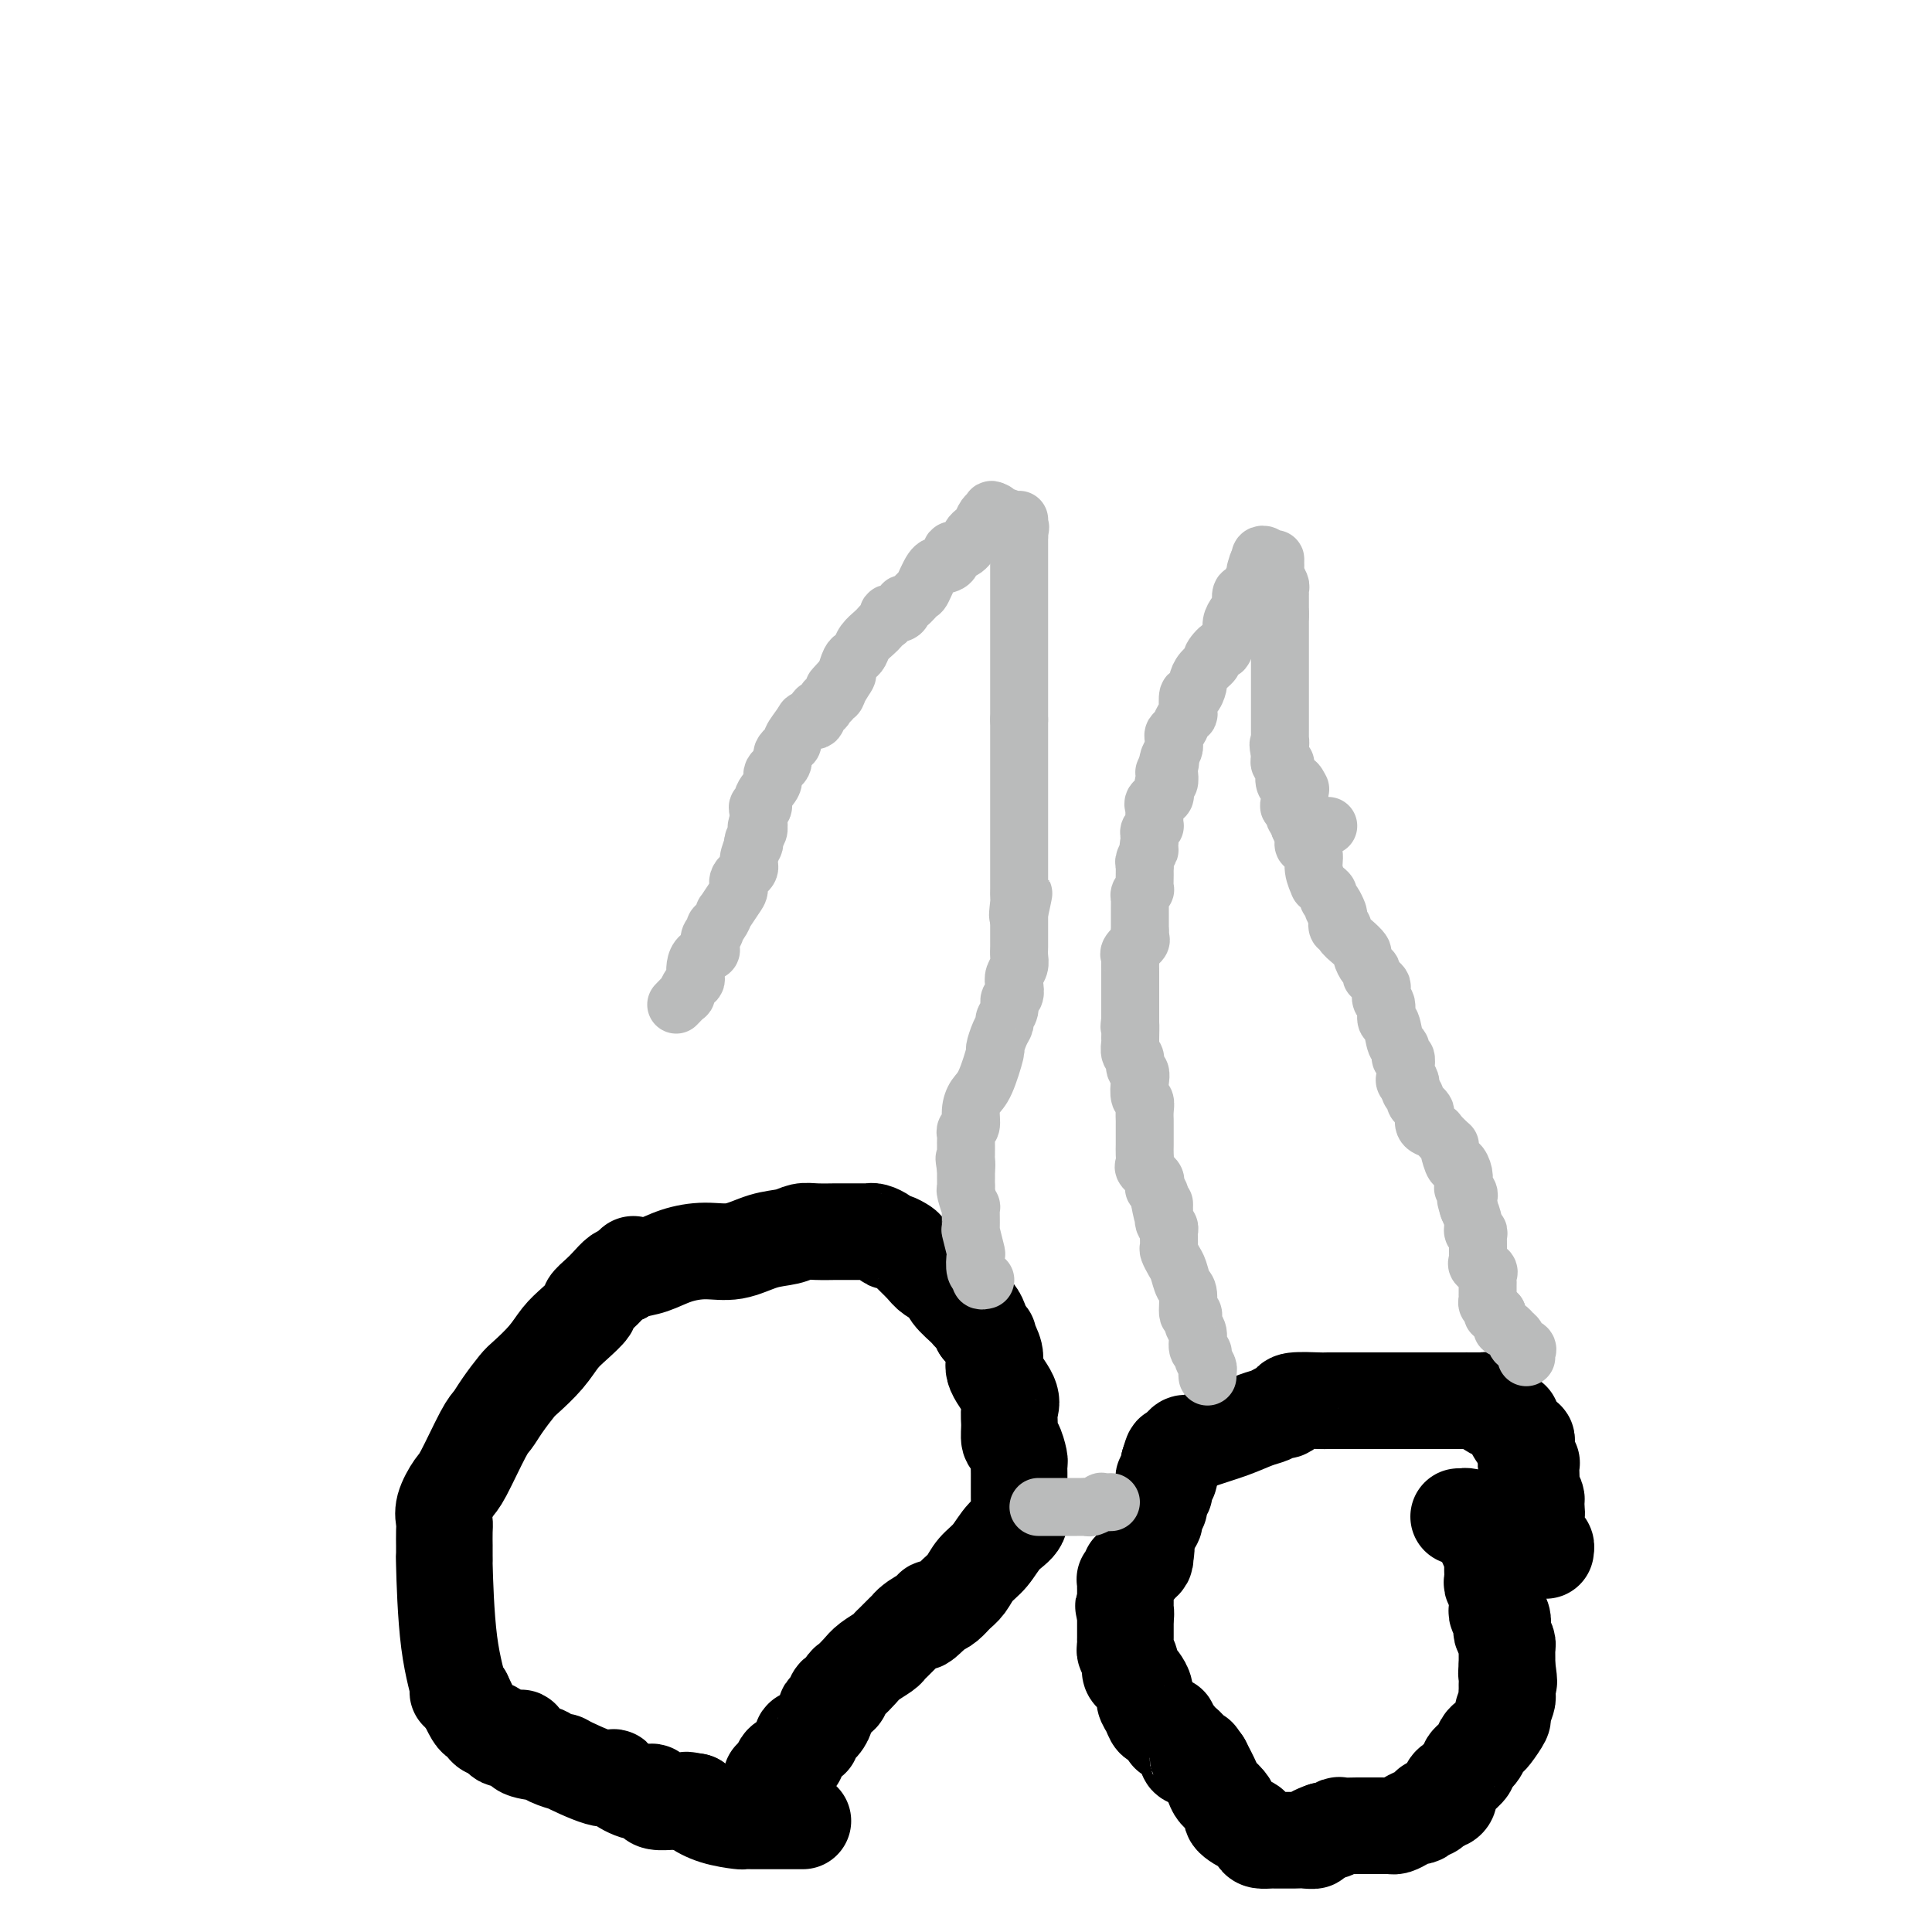 <svg viewBox='0 0 400 400' version='1.1' xmlns='http://www.w3.org/2000/svg' xmlns:xlink='http://www.w3.org/1999/xlink'><g fill='none' stroke='#000000' stroke-width='20' stroke-linecap='round' stroke-linejoin='round'><path d='M302,314c0.000,0.000 1.000,0.000 1,0'/><path d='M303,314c0.215,-0.044 0.254,-0.153 1,0c0.746,0.153 2.200,0.570 3,1c0.800,0.430 0.945,0.875 1,1c0.055,0.125 0.018,-0.068 0,0c-0.018,0.068 -0.019,0.398 0,1c0.019,0.602 0.058,1.475 0,2c-0.058,0.525 -0.212,0.703 0,1c0.212,0.297 0.789,0.713 1,1c0.211,0.287 0.056,0.444 0,1c-0.056,0.556 -0.011,1.511 0,2c0.011,0.489 -0.011,0.511 0,1c0.011,0.489 0.055,1.444 0,2c-0.055,0.556 -0.211,0.712 0,1c0.211,0.288 0.788,0.707 1,1c0.212,0.293 0.061,0.459 0,1c-0.061,0.541 -0.030,1.459 0,2c0.030,0.541 0.060,0.707 0,1c-0.060,0.293 -0.208,0.712 0,1c0.208,0.288 0.774,0.445 1,1c0.226,0.555 0.113,1.509 0,2c-0.113,0.491 -0.226,0.518 0,1c0.226,0.482 0.793,1.418 1,2c0.207,0.582 0.056,0.811 0,1c-0.056,0.189 -0.016,0.340 0,1c0.016,0.660 0.008,1.830 0,3'/><path d='M312,345c0.773,5.123 0.207,2.931 0,2c-0.207,-0.931 -0.054,-0.603 0,0c0.054,0.603 0.010,1.479 0,2c-0.010,0.521 0.013,0.687 0,1c-0.013,0.313 -0.063,0.774 0,1c0.063,0.226 0.237,0.218 0,1c-0.237,0.782 -0.887,2.353 -1,3c-0.113,0.647 0.310,0.369 0,1c-0.310,0.631 -1.354,2.171 -2,3c-0.646,0.829 -0.893,0.946 -1,1c-0.107,0.054 -0.075,0.046 0,0c0.075,-0.046 0.194,-0.130 0,0c-0.194,0.130 -0.700,0.472 -1,1c-0.300,0.528 -0.395,1.241 -1,2c-0.605,0.759 -1.721,1.564 -2,2c-0.279,0.436 0.280,0.501 0,1c-0.280,0.499 -1.398,1.430 -2,2c-0.602,0.570 -0.687,0.780 -1,1c-0.313,0.220 -0.855,0.451 -1,1c-0.145,0.549 0.105,1.415 0,2c-0.105,0.585 -0.567,0.888 -1,1c-0.433,0.112 -0.838,0.032 -1,0c-0.162,-0.032 -0.081,-0.016 0,0'/><path d='M298,373c-2.417,2.968 -1.960,1.386 -2,1c-0.040,-0.386 -0.578,0.422 -1,1c-0.422,0.578 -0.729,0.925 -1,1c-0.271,0.075 -0.506,-0.124 -1,0c-0.494,0.124 -1.247,0.569 -2,1c-0.753,0.431 -1.507,0.848 -2,1c-0.493,0.152 -0.726,0.041 -1,0c-0.274,-0.041 -0.588,-0.011 -1,0c-0.412,0.011 -0.920,0.003 -1,0c-0.080,-0.003 0.269,-0.000 0,0c-0.269,0.000 -1.157,-0.001 -2,0c-0.843,0.001 -1.640,0.004 -2,0c-0.360,-0.004 -0.284,-0.015 -1,0c-0.716,0.015 -2.223,0.056 -3,0c-0.777,-0.056 -0.825,-0.207 -1,0c-0.175,0.207 -0.479,0.774 -1,1c-0.521,0.226 -1.261,0.113 -2,0'/><path d='M274,379c-4.060,1.381 -2.208,1.834 -2,2c0.208,0.166 -1.226,0.044 -2,0c-0.774,-0.044 -0.889,-0.012 -1,0c-0.111,0.012 -0.219,0.004 -1,0c-0.781,-0.004 -2.237,-0.003 -3,0c-0.763,0.003 -0.835,0.007 -1,0c-0.165,-0.007 -0.425,-0.025 -1,0c-0.575,0.025 -1.467,0.095 -2,0c-0.533,-0.095 -0.707,-0.354 -1,-1c-0.293,-0.646 -0.705,-1.678 -1,-2c-0.295,-0.322 -0.473,0.065 -1,0c-0.527,-0.065 -1.402,-0.584 -2,-1c-0.598,-0.416 -0.919,-0.729 -1,-1c-0.081,-0.271 0.078,-0.501 0,-1c-0.078,-0.499 -0.392,-1.268 -1,-2c-0.608,-0.732 -1.510,-1.428 -2,-2c-0.490,-0.572 -0.569,-1.021 -1,-2c-0.431,-0.979 -1.216,-2.490 -2,-4'/><path d='M249,365c-1.962,-2.715 -0.869,-1.501 -1,-1c-0.131,0.501 -1.488,0.289 -2,0c-0.512,-0.289 -0.178,-0.656 0,-1c0.178,-0.344 0.202,-0.666 0,-1c-0.202,-0.334 -0.629,-0.681 -1,-1c-0.371,-0.319 -0.687,-0.611 -1,-1c-0.313,-0.389 -0.623,-0.874 -1,-1c-0.377,-0.126 -0.822,0.106 -1,0c-0.178,-0.106 -0.089,-0.548 0,-1c0.089,-0.452 0.179,-0.912 0,-1c-0.179,-0.088 -0.626,0.195 -1,0c-0.374,-0.195 -0.674,-0.867 -1,-1c-0.326,-0.133 -0.679,0.273 -1,0c-0.321,-0.273 -0.611,-1.225 -1,-2c-0.389,-0.775 -0.879,-1.373 -1,-2c-0.121,-0.627 0.126,-1.284 0,-2c-0.126,-0.716 -0.626,-1.491 -1,-2c-0.374,-0.509 -0.622,-0.752 -1,-1c-0.378,-0.248 -0.886,-0.500 -1,-1c-0.114,-0.500 0.166,-1.246 0,-2c-0.166,-0.754 -0.776,-1.514 -1,-2c-0.224,-0.486 -0.060,-0.697 0,-1c0.060,-0.303 0.016,-0.697 0,-1c-0.016,-0.303 -0.004,-0.514 0,-1c0.004,-0.486 0.001,-1.246 0,-2c-0.001,-0.754 -0.000,-1.501 0,-2c0.000,-0.499 0.000,-0.749 0,-1'/><path d='M233,334c-0.773,-3.042 -0.207,-0.646 0,0c0.207,0.646 0.055,-0.456 0,-1c-0.055,-0.544 -0.015,-0.528 0,-1c0.015,-0.472 0.003,-1.432 0,-2c-0.003,-0.568 0.003,-0.743 0,-1c-0.003,-0.257 -0.016,-0.595 0,-1c0.016,-0.405 0.060,-0.878 0,-1c-0.060,-0.122 -0.223,0.108 0,0c0.223,-0.108 0.834,-0.554 1,-1c0.166,-0.446 -0.113,-0.893 0,-1c0.113,-0.107 0.618,0.126 1,0c0.382,-0.126 0.641,-0.611 1,-1c0.359,-0.389 0.817,-0.683 1,-1c0.183,-0.317 0.092,-0.659 0,-1'/><path d='M237,322c0.619,-2.024 0.167,-1.083 0,-1c-0.167,0.083 -0.048,-0.690 0,-1c0.048,-0.310 0.024,-0.155 0,0'/><path d='M237,320c0.002,-0.487 0.008,-0.706 0,-1c-0.008,-0.294 -0.032,-0.665 0,-1c0.032,-0.335 0.118,-0.634 0,-1c-0.118,-0.366 -0.439,-0.798 0,-1c0.439,-0.202 1.638,-0.172 2,-1c0.362,-0.828 -0.113,-2.512 0,-3c0.113,-0.488 0.815,0.220 1,0c0.185,-0.220 -0.148,-1.369 0,-2c0.148,-0.631 0.775,-0.743 1,-1c0.225,-0.257 0.046,-0.660 0,-1c-0.046,-0.340 0.040,-0.616 0,-1c-0.040,-0.384 -0.207,-0.877 0,-1c0.207,-0.123 0.787,0.125 1,0c0.213,-0.125 0.057,-0.621 0,-1c-0.057,-0.379 -0.015,-0.640 0,-1c0.015,-0.360 0.004,-0.817 0,-1c-0.004,-0.183 -0.002,-0.091 0,0'/><path d='M242,303c0.887,-2.959 0.606,-1.856 1,-2c0.394,-0.144 1.463,-1.534 2,-2c0.537,-0.466 0.542,-0.008 1,0c0.458,0.008 1.369,-0.432 3,-1c1.631,-0.568 3.981,-1.262 6,-2c2.019,-0.738 3.708,-1.521 5,-2c1.292,-0.479 2.187,-0.654 3,-1c0.813,-0.346 1.542,-0.863 2,-1c0.458,-0.137 0.644,0.107 1,0c0.356,-0.107 0.882,-0.565 1,-1c0.118,-0.435 -0.172,-0.849 1,-1c1.172,-0.151 3.804,-0.041 5,0c1.196,0.041 0.954,0.011 2,0c1.046,-0.011 3.380,-0.003 5,0c1.620,0.003 2.526,0.001 3,0c0.474,-0.001 0.516,-0.000 1,0c0.484,0.000 1.410,0.000 2,0c0.590,-0.000 0.846,-0.000 2,0c1.154,0.000 3.208,0.000 5,0c1.792,-0.000 3.324,-0.000 4,0c0.676,0.000 0.496,0.000 1,0c0.504,-0.000 1.693,-0.000 2,0c0.307,0.000 -0.268,0.000 0,0c0.268,-0.000 1.380,-0.000 2,0c0.620,0.000 0.749,0.000 1,0c0.251,-0.000 0.626,-0.000 1,0'/><path d='M304,290c5.537,0.001 1.378,0.003 0,0c-1.378,-0.003 0.025,-0.012 1,0c0.975,0.012 1.522,0.044 2,0c0.478,-0.044 0.889,-0.166 1,0c0.111,0.166 -0.076,0.619 0,1c0.076,0.381 0.417,0.690 1,1c0.583,0.310 1.409,0.621 2,1c0.591,0.379 0.946,0.826 1,1c0.054,0.174 -0.193,0.075 0,0c0.193,-0.075 0.826,-0.126 1,0c0.174,0.126 -0.111,0.428 0,1c0.111,0.572 0.619,1.413 1,2c0.381,0.587 0.637,0.921 1,1c0.363,0.079 0.833,-0.098 1,0c0.167,0.098 0.031,0.470 0,1c-0.031,0.530 0.044,1.220 0,2c-0.044,0.780 -0.208,1.652 0,2c0.208,0.348 0.787,0.172 1,0c0.213,-0.172 0.061,-0.341 0,0c-0.061,0.341 -0.030,1.190 0,2c0.030,0.810 0.061,1.579 0,2c-0.061,0.421 -0.212,0.494 0,1c0.212,0.506 0.788,1.444 1,2c0.212,0.556 0.061,0.730 0,1c-0.061,0.270 -0.030,0.635 0,1'/><path d='M318,312c0.309,2.133 0.083,0.967 0,1c-0.083,0.033 -0.022,1.266 0,2c0.022,0.734 0.005,0.970 0,1c-0.005,0.030 0.001,-0.146 0,0c-0.001,0.146 -0.011,0.612 0,1c0.011,0.388 0.041,0.696 0,1c-0.041,0.304 -0.155,0.604 0,1c0.155,0.396 0.578,0.890 1,1c0.422,0.110 0.845,-0.163 1,0c0.155,0.163 0.044,0.761 0,1c-0.044,0.239 -0.022,0.120 0,0'/><path d='M166,377c0.203,0.000 0.406,0.000 0,0c-0.406,-0.000 -1.422,-0.000 -2,0c-0.578,0.000 -0.718,0.000 -1,0c-0.282,-0.000 -0.706,-0.000 -1,0c-0.294,0.000 -0.459,0.000 -1,0c-0.541,-0.000 -1.459,-0.000 -2,0c-0.541,0.000 -0.705,0.001 -1,0c-0.295,-0.001 -0.721,-0.002 -1,0c-0.279,0.002 -0.412,0.008 -1,0c-0.588,-0.008 -1.633,-0.030 -2,0c-0.367,0.030 -0.057,0.111 -1,0c-0.943,-0.111 -3.138,-0.415 -5,-1c-1.862,-0.585 -3.389,-1.453 -4,-2c-0.611,-0.547 -0.305,-0.774 0,-1'/><path d='M144,373c-3.447,-0.619 -1.063,-0.165 -1,0c0.063,0.165 -2.194,0.042 -3,0c-0.806,-0.042 -0.161,-0.001 0,0c0.161,0.001 -0.160,-0.036 -1,0c-0.840,0.036 -2.197,0.147 -3,0c-0.803,-0.147 -1.051,-0.552 -1,-1c0.051,-0.448 0.402,-0.940 0,-1c-0.402,-0.060 -1.557,0.312 -3,0c-1.443,-0.312 -3.175,-1.309 -4,-2c-0.825,-0.691 -0.743,-1.078 -1,-1c-0.257,0.078 -0.853,0.620 -3,0c-2.147,-0.620 -5.844,-2.403 -7,-3c-1.156,-0.597 0.231,-0.010 0,0c-0.231,0.010 -2.079,-0.558 -3,-1c-0.921,-0.442 -0.915,-0.759 -2,-1c-1.085,-0.241 -3.260,-0.404 -4,-1c-0.740,-0.596 -0.043,-1.623 0,-2c0.043,-0.377 -0.566,-0.104 -1,0c-0.434,0.104 -0.694,0.038 -1,0c-0.306,-0.038 -0.659,-0.048 -1,0c-0.341,0.048 -0.669,0.154 -1,0c-0.331,-0.154 -0.666,-0.567 -1,-1c-0.334,-0.433 -0.666,-0.887 -1,-1c-0.334,-0.113 -0.670,0.116 -1,0c-0.330,-0.116 -0.656,-0.578 -1,-1c-0.344,-0.422 -0.708,-0.806 -1,-1c-0.292,-0.194 -0.512,-0.198 -1,-1c-0.488,-0.802 -1.244,-2.401 -2,-4'/><path d='M96,351c-1.978,-1.578 -0.922,-0.022 -1,-1c-0.078,-0.978 -1.289,-4.491 -2,-10c-0.711,-5.509 -0.923,-13.015 -1,-16c-0.077,-2.985 -0.021,-1.451 0,-1c0.021,0.451 0.006,-0.182 0,-1c-0.006,-0.818 -0.003,-1.820 0,-2c0.003,-0.180 0.007,0.463 0,0c-0.007,-0.463 -0.026,-2.033 0,-3c0.026,-0.967 0.097,-1.330 0,-2c-0.097,-0.670 -0.363,-1.645 0,-3c0.363,-1.355 1.356,-3.089 2,-4c0.644,-0.911 0.939,-1.000 2,-3c1.061,-2.000 2.887,-5.909 4,-8c1.113,-2.091 1.512,-2.362 2,-3c0.488,-0.638 1.064,-1.644 2,-3c0.936,-1.356 2.231,-3.062 3,-4c0.769,-0.938 1.013,-1.110 2,-2c0.987,-0.890 2.718,-2.500 4,-4c1.282,-1.500 2.115,-2.891 3,-4c0.885,-1.109 1.822,-1.935 3,-3c1.178,-1.065 2.595,-2.370 3,-3c0.405,-0.630 -0.204,-0.586 0,-1c0.204,-0.414 1.220,-1.286 2,-2c0.780,-0.714 1.326,-1.269 2,-2c0.674,-0.731 1.478,-1.637 2,-2c0.522,-0.363 0.761,-0.181 1,0'/><path d='M129,264c3.618,-3.793 1.663,-1.777 1,-1c-0.663,0.777 -0.034,0.315 1,0c1.034,-0.315 2.474,-0.484 4,-1c1.526,-0.516 3.140,-1.381 5,-2c1.860,-0.619 3.968,-0.993 6,-1c2.032,-0.007 3.988,0.352 6,0c2.012,-0.352 4.081,-1.415 6,-2c1.919,-0.585 3.690,-0.693 5,-1c1.310,-0.307 2.160,-0.814 3,-1c0.840,-0.186 1.672,-0.050 3,0c1.328,0.050 3.154,0.014 4,0c0.846,-0.014 0.712,-0.004 1,0c0.288,0.004 0.998,0.004 2,0c1.002,-0.004 2.296,-0.011 3,0c0.704,0.011 0.817,0.041 1,0c0.183,-0.041 0.434,-0.151 1,0c0.566,0.151 1.445,0.563 2,1c0.555,0.437 0.786,0.897 1,1c0.214,0.103 0.412,-0.152 1,0c0.588,0.152 1.566,0.713 2,1c0.434,0.287 0.324,0.302 1,1c0.676,0.698 2.139,2.078 3,3c0.861,0.922 1.120,1.386 2,2c0.880,0.614 2.382,1.378 3,2c0.618,0.622 0.351,1.101 1,2c0.649,0.899 2.212,2.216 3,3c0.788,0.784 0.799,1.035 1,1c0.201,-0.035 0.593,-0.356 1,0c0.407,0.356 0.831,1.387 1,2c0.169,0.613 0.085,0.806 0,1'/><path d='M203,275c2.713,2.878 1.494,1.573 1,1c-0.494,-0.573 -0.265,-0.414 0,0c0.265,0.414 0.565,1.083 1,2c0.435,0.917 1.007,2.082 1,3c-0.007,0.918 -0.591,1.588 0,3c0.591,1.412 2.357,3.567 3,5c0.643,1.433 0.162,2.146 0,3c-0.162,0.854 -0.005,1.850 0,3c0.005,1.150 -0.142,2.455 0,3c0.142,0.545 0.574,0.329 1,1c0.426,0.671 0.846,2.230 1,3c0.154,0.770 0.041,0.750 0,1c-0.041,0.250 -0.012,0.768 0,2c0.012,1.232 0.006,3.176 0,4c-0.006,0.824 -0.010,0.526 0,1c0.010,0.474 0.036,1.719 0,2c-0.036,0.281 -0.135,-0.403 0,0c0.135,0.403 0.503,1.893 0,3c-0.503,1.107 -1.878,1.829 -3,3c-1.122,1.171 -1.991,2.789 -3,4c-1.009,1.211 -2.158,2.013 -3,3c-0.842,0.987 -1.378,2.158 -2,3c-0.622,0.842 -1.329,1.354 -2,2c-0.671,0.646 -1.304,1.427 -2,2c-0.696,0.573 -1.455,0.937 -2,1c-0.545,0.063 -0.878,-0.175 -1,0c-0.122,0.175 -0.035,0.764 0,1c0.035,0.236 0.017,0.118 0,0'/><path d='M193,334c-3.130,3.119 -1.956,1.417 -2,1c-0.044,-0.417 -1.308,0.452 -2,1c-0.692,0.548 -0.814,0.776 -1,1c-0.186,0.224 -0.438,0.444 -1,1c-0.562,0.556 -1.435,1.447 -2,2c-0.565,0.553 -0.824,0.768 -1,1c-0.176,0.232 -0.271,0.480 -1,1c-0.729,0.520 -2.093,1.310 -3,2c-0.907,0.690 -1.356,1.279 -2,2c-0.644,0.721 -1.482,1.573 -2,2c-0.518,0.427 -0.717,0.429 -1,1c-0.283,0.571 -0.650,1.710 -1,2c-0.350,0.290 -0.684,-0.270 -1,0c-0.316,0.270 -0.614,1.371 -1,2c-0.386,0.629 -0.859,0.785 -1,1c-0.141,0.215 0.051,0.489 0,1c-0.051,0.511 -0.343,1.259 -1,2c-0.657,0.741 -1.678,1.473 -2,2c-0.322,0.527 0.053,0.848 0,1c-0.053,0.152 -0.536,0.136 -1,0c-0.464,-0.136 -0.911,-0.391 -1,0c-0.089,0.391 0.179,1.428 0,2c-0.179,0.572 -0.805,0.678 -1,1c-0.195,0.322 0.040,0.859 0,1c-0.040,0.141 -0.357,-0.116 -1,0c-0.643,0.116 -1.612,0.605 -2,1c-0.388,0.395 -0.194,0.698 0,1'/><path d='M162,366c-4.964,5.405 -1.875,2.917 -1,2c0.875,-0.917 -0.464,-0.262 -1,0c-0.536,0.262 -0.268,0.131 0,0'/></g>
<g fill='none' stroke='#BABBBB' stroke-width='12' stroke-linecap='round' stroke-linejoin='round'><path d='M316,281c-0.063,-0.334 -0.126,-0.668 0,-1c0.126,-0.332 0.441,-0.662 0,-1c-0.441,-0.338 -1.637,-0.683 -2,-1c-0.363,-0.317 0.109,-0.606 0,-1c-0.109,-0.394 -0.799,-0.893 -1,-1c-0.201,-0.107 0.086,0.179 0,0c-0.086,-0.179 -0.545,-0.821 -1,-1c-0.455,-0.179 -0.905,0.107 -1,0c-0.095,-0.107 0.167,-0.606 0,-1c-0.167,-0.394 -0.762,-0.684 -1,-1c-0.238,-0.316 -0.119,-0.658 0,-1'/><path d='M310,272c-1.171,-1.345 -1.098,-0.207 -1,0c0.098,0.207 0.223,-0.517 0,-1c-0.223,-0.483 -0.792,-0.725 -1,-1c-0.208,-0.275 -0.056,-0.585 0,-1c0.056,-0.415 0.014,-0.937 0,-1c-0.014,-0.063 -0.002,0.334 0,0c0.002,-0.334 -0.007,-1.399 0,-2c0.007,-0.601 0.030,-0.738 0,-1c-0.030,-0.262 -0.113,-0.647 0,-1c0.113,-0.353 0.423,-0.672 0,-1c-0.423,-0.328 -1.577,-0.665 -2,-1c-0.423,-0.335 -0.113,-0.667 0,-1c0.113,-0.333 0.030,-0.666 0,-1c-0.030,-0.334 -0.007,-0.668 0,-1c0.007,-0.332 -0.002,-0.662 0,-1c0.002,-0.338 0.015,-0.684 0,-1c-0.015,-0.316 -0.059,-0.601 0,-1c0.059,-0.399 0.222,-0.911 0,-1c-0.222,-0.089 -0.829,0.245 -1,0c-0.171,-0.245 0.094,-1.070 0,-2c-0.094,-0.930 -0.547,-1.965 -1,-3'/><path d='M304,250c-0.929,-3.356 -0.253,-0.745 0,0c0.253,0.745 0.082,-0.374 0,-1c-0.082,-0.626 -0.075,-0.759 0,-1c0.075,-0.241 0.217,-0.592 0,-1c-0.217,-0.408 -0.793,-0.874 -1,-1c-0.207,-0.126 -0.044,0.088 0,0c0.044,-0.088 -0.030,-0.479 0,-1c0.030,-0.521 0.165,-1.173 0,-2c-0.165,-0.827 -0.631,-1.827 -1,-2c-0.369,-0.173 -0.642,0.483 -1,0c-0.358,-0.483 -0.802,-2.104 -1,-3c-0.198,-0.896 -0.152,-1.065 0,-1c0.152,0.065 0.408,0.364 0,0c-0.408,-0.364 -1.482,-1.393 -2,-2c-0.518,-0.607 -0.481,-0.793 -1,-1c-0.519,-0.207 -1.593,-0.437 -2,-1c-0.407,-0.563 -0.147,-1.460 0,-2c0.147,-0.540 0.179,-0.722 0,-1c-0.179,-0.278 -0.570,-0.652 -1,-1c-0.430,-0.348 -0.899,-0.671 -1,-1c-0.101,-0.329 0.165,-0.666 0,-1c-0.165,-0.334 -0.761,-0.667 -1,-1c-0.239,-0.333 -0.119,-0.667 0,-1'/><path d='M292,225c-1.796,-4.106 -0.285,-1.872 0,-1c0.285,0.872 -0.655,0.383 -1,0c-0.345,-0.383 -0.097,-0.661 0,-1c0.097,-0.339 0.041,-0.739 0,-1c-0.041,-0.261 -0.067,-0.381 0,-1c0.067,-0.619 0.225,-1.736 0,-2c-0.225,-0.264 -0.835,0.324 -1,0c-0.165,-0.324 0.114,-1.562 0,-2c-0.114,-0.438 -0.623,-0.077 -1,-1c-0.377,-0.923 -0.623,-3.130 -1,-4c-0.377,-0.870 -0.885,-0.404 -1,-1c-0.115,-0.596 0.163,-2.253 0,-3c-0.163,-0.747 -0.765,-0.582 -1,-1c-0.235,-0.418 -0.102,-1.417 0,-2c0.102,-0.583 0.172,-0.748 0,-1c-0.172,-0.252 -0.585,-0.591 -1,-1c-0.415,-0.409 -0.833,-0.887 -1,-1c-0.167,-0.113 -0.082,0.139 0,0c0.082,-0.139 0.160,-0.670 0,-1c-0.160,-0.330 -0.558,-0.459 -1,-1c-0.442,-0.541 -0.926,-1.494 -1,-2c-0.074,-0.506 0.264,-0.565 0,-1c-0.264,-0.435 -1.129,-1.246 -2,-2c-0.871,-0.754 -1.749,-1.449 -2,-2c-0.251,-0.551 0.125,-0.956 0,-1c-0.125,-0.044 -0.750,0.273 -1,0c-0.250,-0.273 -0.125,-1.137 0,-2'/><path d='M277,190c-2.255,-5.593 -0.393,-2.076 0,-1c0.393,1.076 -0.682,-0.289 -1,-1c-0.318,-0.711 0.121,-0.769 0,-1c-0.121,-0.231 -0.802,-0.634 -1,-1c-0.198,-0.366 0.086,-0.695 0,-1c-0.086,-0.305 -0.544,-0.586 -1,-1c-0.456,-0.414 -0.911,-0.961 -1,-1c-0.089,-0.039 0.187,0.430 0,0c-0.187,-0.430 -0.839,-1.761 -1,-3c-0.161,-1.239 0.167,-2.388 0,-3c-0.167,-0.612 -0.828,-0.688 -1,-1c-0.172,-0.312 0.146,-0.861 0,-1c-0.146,-0.139 -0.757,0.131 -1,0c-0.243,-0.131 -0.118,-0.664 0,-1c0.118,-0.336 0.228,-0.475 0,-1c-0.228,-0.525 -0.793,-1.436 -1,-2c-0.207,-0.564 -0.055,-0.781 0,-1c0.055,-0.219 0.015,-0.440 0,-1c-0.015,-0.560 -0.004,-1.458 0,-2c0.004,-0.542 0.001,-0.726 0,-1c-0.001,-0.274 -0.001,-0.637 0,-1'/><path d='M269,165c-1.244,-4.333 -0.356,-2.667 0,-2c0.356,0.667 0.178,0.333 0,0'/><path d='M275,171c-0.333,-0.000 -0.666,-0.000 -1,0c-0.334,0.000 -0.668,0.001 -1,0c-0.332,-0.001 -0.662,-0.004 -1,0c-0.338,0.004 -0.683,0.013 -1,0c-0.317,-0.013 -0.607,-0.050 -1,0c-0.393,0.050 -0.889,0.185 -1,0c-0.111,-0.185 0.163,-0.690 0,-1c-0.163,-0.310 -0.762,-0.424 -1,-1c-0.238,-0.576 -0.115,-1.616 0,-2c0.115,-0.384 0.223,-0.114 0,0c-0.223,0.114 -0.778,0.073 -1,0c-0.222,-0.073 -0.111,-0.177 0,-1c0.111,-0.823 0.222,-2.363 0,-3c-0.222,-0.637 -0.778,-0.370 -1,-1c-0.222,-0.630 -0.112,-2.158 0,-3c0.112,-0.842 0.226,-0.999 0,-1c-0.226,-0.001 -0.792,0.154 -1,0c-0.208,-0.154 -0.060,-0.615 0,-1c0.060,-0.385 0.030,-0.692 0,-1'/><path d='M265,156c-0.619,-2.706 -0.166,-1.970 0,-2c0.166,-0.030 0.044,-0.827 0,-1c-0.044,-0.173 -0.012,0.279 0,0c0.012,-0.279 0.003,-1.289 0,-2c-0.003,-0.711 -0.001,-1.125 0,-2c0.001,-0.875 0.000,-2.213 0,-3c-0.000,-0.787 -0.000,-1.023 0,-1c0.000,0.023 0.000,0.307 0,0c-0.000,-0.307 -0.000,-1.203 0,-2c0.000,-0.797 0.000,-1.494 0,-2c-0.000,-0.506 -0.000,-0.821 0,-1c0.000,-0.179 0.000,-0.223 0,-1c-0.000,-0.777 -0.000,-2.287 0,-3c0.000,-0.713 0.000,-0.628 0,-1c-0.000,-0.372 -0.000,-1.199 0,-2c0.000,-0.801 0.000,-1.576 0,-2c-0.000,-0.424 -0.000,-0.499 0,-1c0.000,-0.501 0.000,-1.429 0,-2c-0.000,-0.571 -0.000,-0.786 0,-1'/><path d='M265,127c0.000,-4.454 0.000,-1.087 0,0c-0.000,1.087 -0.000,-0.104 0,-1c0.000,-0.896 0.001,-1.496 0,-2c-0.001,-0.504 -0.004,-0.912 0,-1c0.004,-0.088 0.015,0.144 0,0c-0.015,-0.144 -0.057,-0.665 0,-1c0.057,-0.335 0.211,-0.485 0,-1c-0.211,-0.515 -0.789,-1.396 -1,-2c-0.211,-0.604 -0.057,-0.932 0,-1c0.057,-0.068 0.016,0.123 0,0c-0.016,-0.123 -0.008,-0.562 0,-1'/><path d='M264,117c-0.106,-1.789 0.129,-1.261 0,-1c-0.129,0.261 -0.622,0.256 -1,0c-0.378,-0.256 -0.640,-0.761 -1,-1c-0.360,-0.239 -0.817,-0.211 -1,0c-0.183,0.211 -0.091,0.606 0,1'/><path d='M261,116c-0.686,0.308 -0.901,1.578 -1,2c-0.099,0.422 -0.082,-0.006 0,0c0.082,0.006 0.228,0.445 0,1c-0.228,0.555 -0.832,1.227 -1,2c-0.168,0.773 0.099,1.646 0,2c-0.099,0.354 -0.565,0.188 -1,0c-0.435,-0.188 -0.838,-0.398 -1,0c-0.162,0.398 -0.081,1.405 0,2c0.081,0.595 0.163,0.778 0,1c-0.163,0.222 -0.569,0.482 -1,1c-0.431,0.518 -0.885,1.293 -1,2c-0.115,0.707 0.110,1.345 0,2c-0.110,0.655 -0.555,1.328 -1,2'/><path d='M254,133c-1.181,2.745 -0.632,1.107 -1,1c-0.368,-0.107 -1.653,1.318 -2,2c-0.347,0.682 0.244,0.622 0,1c-0.244,0.378 -1.323,1.195 -2,2c-0.677,0.805 -0.952,1.599 -1,2c-0.048,0.401 0.132,0.408 0,1c-0.132,0.592 -0.574,1.768 -1,2c-0.426,0.232 -0.835,-0.481 -1,0c-0.165,0.481 -0.087,2.156 0,3c0.087,0.844 0.181,0.856 0,1c-0.181,0.144 -0.637,0.420 -1,1c-0.363,0.580 -0.632,1.464 -1,2c-0.368,0.536 -0.834,0.725 -1,1c-0.166,0.275 -0.031,0.637 0,1c0.031,0.363 -0.043,0.726 0,1c0.043,0.274 0.204,0.458 0,1c-0.204,0.542 -0.773,1.440 -1,2c-0.227,0.560 -0.114,0.780 0,1'/><path d='M242,158c-1.858,3.814 -0.502,0.849 0,0c0.502,-0.849 0.149,0.416 0,1c-0.149,0.584 -0.093,0.485 0,1c0.093,0.515 0.223,1.644 0,2c-0.223,0.356 -0.799,-0.059 -1,0c-0.201,0.059 -0.026,0.594 0,1c0.026,0.406 -0.098,0.682 0,1c0.098,0.318 0.419,0.677 0,1c-0.419,0.323 -1.576,0.612 -2,1c-0.424,0.388 -0.113,0.877 0,1c0.113,0.123 0.030,-0.121 0,0c-0.030,0.121 -0.007,0.606 0,1c0.007,0.394 -0.002,0.697 0,1c0.002,0.303 0.015,0.606 0,1c-0.015,0.394 -0.056,0.879 0,1c0.056,0.121 0.211,-0.122 0,0c-0.211,0.122 -0.788,0.610 -1,1c-0.212,0.390 -0.061,0.683 0,1c0.061,0.317 0.030,0.659 0,1'/><path d='M238,174c-0.558,2.819 0.047,1.866 0,2c-0.047,0.134 -0.745,1.354 -1,2c-0.255,0.646 -0.067,0.719 0,1c0.067,0.281 0.014,0.772 0,1c-0.014,0.228 0.010,0.194 0,1c-0.010,0.806 -0.055,2.454 0,3c0.055,0.546 0.211,-0.009 0,0c-0.211,0.009 -0.789,0.581 -1,1c-0.211,0.419 -0.057,0.685 0,1c0.057,0.315 0.015,0.680 0,1c-0.015,0.320 -0.004,0.597 0,1c0.004,0.403 0.001,0.934 0,1c-0.001,0.066 -0.000,-0.333 0,0c0.000,0.333 0.000,1.397 0,2c-0.000,0.603 -0.000,0.744 0,1c0.000,0.256 0.000,0.628 0,1'/><path d='M236,193c-0.301,2.887 -0.052,0.605 0,0c0.052,-0.605 -0.091,0.467 0,1c0.091,0.533 0.417,0.528 0,1c-0.417,0.472 -1.576,1.421 -2,2c-0.424,0.579 -0.114,0.789 0,1c0.114,0.211 0.030,0.424 0,1c-0.030,0.576 -0.008,1.516 0,2c0.008,0.484 0.002,0.511 0,1c-0.002,0.489 -0.001,1.440 0,2c0.001,0.560 0.000,0.727 0,1c-0.000,0.273 -0.000,0.650 0,1c0.000,0.350 0.000,0.671 0,1c-0.000,0.329 -0.000,0.666 0,1c0.000,0.334 0.000,0.667 0,1c-0.000,0.333 -0.000,0.667 0,1c0.000,0.333 0.000,0.667 0,1'/><path d='M234,211c-0.308,2.837 -0.079,0.930 0,1c0.079,0.070 0.006,2.117 0,3c-0.006,0.883 0.055,0.603 0,1c-0.055,0.397 -0.225,1.470 0,2c0.225,0.530 0.844,0.517 1,1c0.156,0.483 -0.151,1.463 0,2c0.151,0.537 0.758,0.633 1,1c0.242,0.367 0.117,1.005 0,2c-0.117,0.995 -0.228,2.346 0,3c0.228,0.654 0.793,0.609 1,1c0.207,0.391 0.055,1.217 0,2c-0.055,0.783 -0.015,1.522 0,2c0.015,0.478 0.004,0.694 0,1c-0.004,0.306 -0.000,0.702 0,1c0.000,0.298 -0.002,0.499 0,1c0.002,0.501 0.008,1.304 0,2c-0.008,0.696 -0.030,1.285 0,2c0.030,0.715 0.114,1.554 0,2c-0.114,0.446 -0.424,0.497 0,1c0.424,0.503 1.581,1.458 2,2c0.419,0.542 0.098,0.670 0,1c-0.098,0.330 0.025,0.862 0,1c-0.025,0.138 -0.199,-0.117 0,0c0.199,0.117 0.771,0.605 1,1c0.229,0.395 0.114,0.698 0,1'/><path d='M240,248c1.150,6.222 1.026,3.279 1,2c-0.026,-1.279 0.046,-0.892 0,0c-0.046,0.892 -0.208,2.291 0,3c0.208,0.709 0.788,0.728 1,1c0.212,0.272 0.057,0.798 0,1c-0.057,0.202 -0.016,0.081 0,0c0.016,-0.081 0.007,-0.120 0,0c-0.007,0.120 -0.013,0.401 0,1c0.013,0.599 0.045,1.516 0,2c-0.045,0.484 -0.166,0.536 0,1c0.166,0.464 0.618,1.341 1,2c0.382,0.659 0.695,1.099 1,2c0.305,0.901 0.602,2.262 1,3c0.398,0.738 0.895,0.854 1,2c0.105,1.146 -0.183,3.323 0,4c0.183,0.677 0.838,-0.145 1,0c0.162,0.145 -0.168,1.256 0,2c0.168,0.744 0.833,1.120 1,2c0.167,0.880 -0.166,2.263 0,3c0.166,0.737 0.829,0.828 1,1c0.171,0.172 -0.150,0.425 0,1c0.150,0.575 0.772,1.474 1,2c0.228,0.526 0.061,0.680 0,1c-0.061,0.320 -0.018,0.806 0,1c0.018,0.194 0.009,0.097 0,0'/><path d='M230,311c-0.900,0.030 -1.799,0.061 -2,0c-0.201,-0.061 0.298,-0.212 0,0c-0.298,0.212 -1.393,0.789 -2,1c-0.607,0.211 -0.726,0.057 -1,0c-0.274,-0.057 -0.704,-0.015 -1,0c-0.296,0.015 -0.460,0.004 -1,0c-0.540,-0.004 -1.458,-0.001 -2,0c-0.542,0.001 -0.709,0.000 -1,0c-0.291,-0.000 -0.705,-0.000 -1,0c-0.295,0.000 -0.471,0.000 -1,0c-0.529,-0.000 -1.412,-0.000 -2,0c-0.588,0.000 -0.882,0.000 -1,0c-0.118,-0.000 -0.059,-0.000 0,0'/><path d='M204,265c-0.452,0.107 -0.905,0.215 -1,0c-0.095,-0.215 0.167,-0.752 0,-1c-0.167,-0.248 -0.763,-0.206 -1,-1c-0.237,-0.794 -0.116,-2.425 0,-3c0.116,-0.575 0.228,-0.095 0,-1c-0.228,-0.905 -0.797,-3.195 -1,-4c-0.203,-0.805 -0.040,-0.124 0,-1c0.040,-0.876 -0.042,-3.310 0,-4c0.042,-0.690 0.207,0.363 0,0c-0.207,-0.363 -0.788,-2.141 -1,-3c-0.212,-0.859 -0.057,-0.797 0,-1c0.057,-0.203 0.015,-0.670 0,-1c-0.015,-0.330 -0.004,-0.523 0,-1c0.004,-0.477 0.002,-1.239 0,-2'/><path d='M200,242c-0.619,-3.737 -0.166,-1.580 0,-1c0.166,0.580 0.044,-0.418 0,-1c-0.044,-0.582 -0.012,-0.747 0,-1c0.012,-0.253 0.003,-0.592 0,-1c-0.003,-0.408 -0.002,-0.883 0,-1c0.002,-0.117 0.004,0.125 0,0c-0.004,-0.125 -0.016,-0.617 0,-1c0.016,-0.383 0.059,-0.659 0,-1c-0.059,-0.341 -0.221,-0.748 0,-1c0.221,-0.252 0.823,-0.349 1,-1c0.177,-0.651 -0.073,-1.857 0,-3c0.073,-1.143 0.467,-2.225 1,-3c0.533,-0.775 1.205,-1.244 2,-3c0.795,-1.756 1.715,-4.798 2,-6c0.285,-1.202 -0.063,-0.562 0,-1c0.063,-0.438 0.538,-1.952 1,-3c0.462,-1.048 0.912,-1.628 1,-2c0.088,-0.372 -0.186,-0.536 0,-1c0.186,-0.464 0.834,-1.226 1,-2c0.166,-0.774 -0.148,-1.558 0,-2c0.148,-0.442 0.758,-0.541 1,-1c0.242,-0.459 0.118,-1.277 0,-2c-0.118,-0.723 -0.228,-1.349 0,-2c0.228,-0.651 0.793,-1.327 1,-2c0.207,-0.673 0.055,-1.345 0,-2c-0.055,-0.655 -0.015,-1.294 0,-2c0.015,-0.706 0.004,-1.478 0,-2c-0.004,-0.522 -0.001,-0.794 0,-1c0.001,-0.206 0.000,-0.344 0,-1c-0.000,-0.656 -0.000,-1.828 0,-3'/><path d='M211,189c1.702,-8.087 0.456,-1.805 0,0c-0.456,1.805 -0.122,-0.869 0,-2c0.122,-1.131 0.033,-0.721 0,-1c-0.033,-0.279 -0.009,-1.247 0,-2c0.009,-0.753 0.002,-1.291 0,-2c-0.002,-0.709 -0.001,-1.589 0,-2c0.001,-0.411 0.000,-0.351 0,-1c-0.000,-0.649 -0.000,-2.005 0,-3c0.000,-0.995 0.000,-1.629 0,-2c-0.000,-0.371 -0.000,-0.480 0,-1c0.000,-0.520 0.000,-1.452 0,-2c-0.000,-0.548 -0.000,-0.714 0,-1c0.000,-0.286 0.000,-0.693 0,-1c-0.000,-0.307 -0.000,-0.515 0,-1c0.000,-0.485 0.000,-1.246 0,-2c-0.000,-0.754 -0.000,-1.501 0,-2c0.000,-0.499 0.000,-0.749 0,-1c-0.000,-0.251 -0.000,-0.501 0,-1c0.000,-0.499 0.000,-1.246 0,-2c-0.000,-0.754 -0.000,-1.516 0,-2c0.000,-0.484 0.000,-0.689 0,-1c-0.000,-0.311 -0.000,-0.726 0,-1c0.000,-0.274 0.000,-0.406 0,-1c-0.000,-0.594 -0.000,-1.651 0,-2c0.000,-0.349 0.000,0.010 0,0c0.000,-0.010 0.000,-0.387 0,-1c0.000,-0.613 0.000,-1.461 0,-2c0.000,-0.539 0.000,-0.770 0,-1'/><path d='M211,149c0.000,-6.365 0.000,-2.278 0,-1c0.000,1.278 0.000,-0.253 0,-1c-0.000,-0.747 0.000,-0.710 0,-1c0.000,-0.290 0.000,-0.907 0,-1c0.000,-0.093 0.000,0.340 0,0c0.000,-0.340 0.000,-1.452 0,-2c0.000,-0.548 0.000,-0.534 0,-1c0.000,-0.466 -0.000,-1.414 0,-2c0.000,-0.586 0.000,-0.811 0,-1c-0.000,-0.189 0.000,-0.344 0,-1c0.000,-0.656 0.000,-1.814 0,-2c0.000,-0.186 0.000,0.599 0,0c0.000,-0.599 -0.000,-2.584 0,-4c0.000,-1.416 0.000,-2.265 0,-3c0.000,-0.735 0.000,-1.358 0,-2c0.000,-0.642 0.000,-1.305 0,-2c0.000,-0.695 0.000,-1.422 0,-2c0.000,-0.578 0.000,-1.005 0,-2c0.000,-0.995 0.000,-2.557 0,-3c0.000,-0.443 0.000,0.233 0,0c0.000,-0.233 0.000,-1.375 0,-2c0.000,-0.625 0.000,-0.735 0,-1c0.000,-0.265 0.000,-0.687 0,-1c0.000,-0.313 0.000,-0.518 0,-1c0.000,-0.482 0.000,-1.241 0,-2'/><path d='M211,111c0.009,-6.122 0.031,-2.428 0,-1c-0.031,1.428 -0.115,0.589 0,0c0.115,-0.589 0.430,-0.927 0,-1c-0.430,-0.073 -1.604,0.120 -2,0c-0.396,-0.120 -0.015,-0.554 0,-1c0.015,-0.446 -0.336,-0.903 -1,-1c-0.664,-0.097 -1.640,0.166 -2,0c-0.360,-0.166 -0.103,-0.762 0,-1c0.103,-0.238 0.051,-0.119 0,0'/><path d='M206,106c-0.953,-0.805 -0.834,-0.317 -1,0c-0.166,0.317 -0.617,0.465 -1,1c-0.383,0.535 -0.696,1.458 -1,2c-0.304,0.542 -0.597,0.704 -1,1c-0.403,0.296 -0.915,0.727 -1,1c-0.085,0.273 0.258,0.389 0,1c-0.258,0.611 -1.119,1.719 -2,2c-0.881,0.281 -1.784,-0.264 -2,0c-0.216,0.264 0.256,1.337 0,2c-0.256,0.663 -1.238,0.918 -2,1c-0.762,0.082 -1.304,-0.007 -2,1c-0.696,1.007 -1.545,3.110 -2,4c-0.455,0.890 -0.516,0.568 -1,1c-0.484,0.432 -1.391,1.617 -2,2c-0.609,0.383 -0.919,-0.038 -1,0c-0.081,0.038 0.066,0.535 0,1c-0.066,0.465 -0.347,0.898 -1,1c-0.653,0.102 -1.680,-0.128 -2,0c-0.320,0.128 0.065,0.614 0,1c-0.065,0.386 -0.581,0.670 -1,1c-0.419,0.330 -0.742,0.705 -1,1c-0.258,0.295 -0.450,0.511 -1,1c-0.550,0.489 -1.457,1.250 -2,2c-0.543,0.750 -0.723,1.490 -1,2c-0.277,0.510 -0.652,0.791 -1,1c-0.348,0.209 -0.671,0.345 -1,1c-0.329,0.655 -0.665,1.827 -1,3'/><path d='M175,140c-4.747,5.172 -1.113,1.103 0,0c1.113,-1.103 -0.294,0.762 -1,2c-0.706,1.238 -0.710,1.851 -1,2c-0.290,0.149 -0.865,-0.166 -1,0c-0.135,0.166 0.170,0.813 0,1c-0.170,0.187 -0.814,-0.086 -1,0c-0.186,0.086 0.087,0.531 0,1c-0.087,0.469 -0.533,0.964 -1,1c-0.467,0.036 -0.956,-0.386 -1,0c-0.044,0.386 0.358,1.580 0,2c-0.358,0.420 -1.477,0.066 -2,0c-0.523,-0.066 -0.449,0.156 -1,1c-0.551,0.844 -1.725,2.309 -2,3c-0.275,0.691 0.349,0.607 0,1c-0.349,0.393 -1.671,1.263 -2,2c-0.329,0.737 0.333,1.340 0,2c-0.333,0.660 -1.662,1.378 -2,2c-0.338,0.622 0.316,1.150 0,2c-0.316,0.850 -1.601,2.023 -2,3c-0.399,0.977 0.089,1.757 0,2c-0.089,0.243 -0.755,-0.050 -1,0c-0.245,0.050 -0.070,0.443 0,1c0.070,0.557 0.035,1.279 0,2'/><path d='M157,170c-0.769,2.401 -0.192,1.404 0,1c0.192,-0.404 0.000,-0.216 0,0c-0.000,0.216 0.192,0.460 0,1c-0.192,0.540 -0.767,1.376 -1,2c-0.233,0.624 -0.123,1.034 0,1c0.123,-0.034 0.258,-0.514 0,0c-0.258,0.514 -0.908,2.023 -1,3c-0.092,0.977 0.374,1.422 0,2c-0.374,0.578 -1.588,1.288 -2,2c-0.412,0.712 -0.022,1.427 0,2c0.022,0.573 -0.324,1.004 -1,2c-0.676,0.996 -1.683,2.557 -2,3c-0.317,0.443 0.055,-0.233 0,0c-0.055,0.233 -0.537,1.376 -1,2c-0.463,0.624 -0.907,0.731 -1,1c-0.093,0.269 0.165,0.701 0,1c-0.165,0.299 -0.752,0.464 -1,1c-0.248,0.536 -0.158,1.443 0,2c0.158,0.557 0.383,0.766 0,1c-0.383,0.234 -1.373,0.495 -2,1c-0.627,0.505 -0.890,1.253 -1,2c-0.110,0.747 -0.066,1.491 0,2c0.066,0.509 0.156,0.783 0,1c-0.156,0.217 -0.557,0.378 -1,1c-0.443,0.622 -0.927,1.706 -1,2c-0.073,0.294 0.265,-0.202 0,0c-0.265,0.202 -1.132,1.101 -2,2'/></g>
</svg>